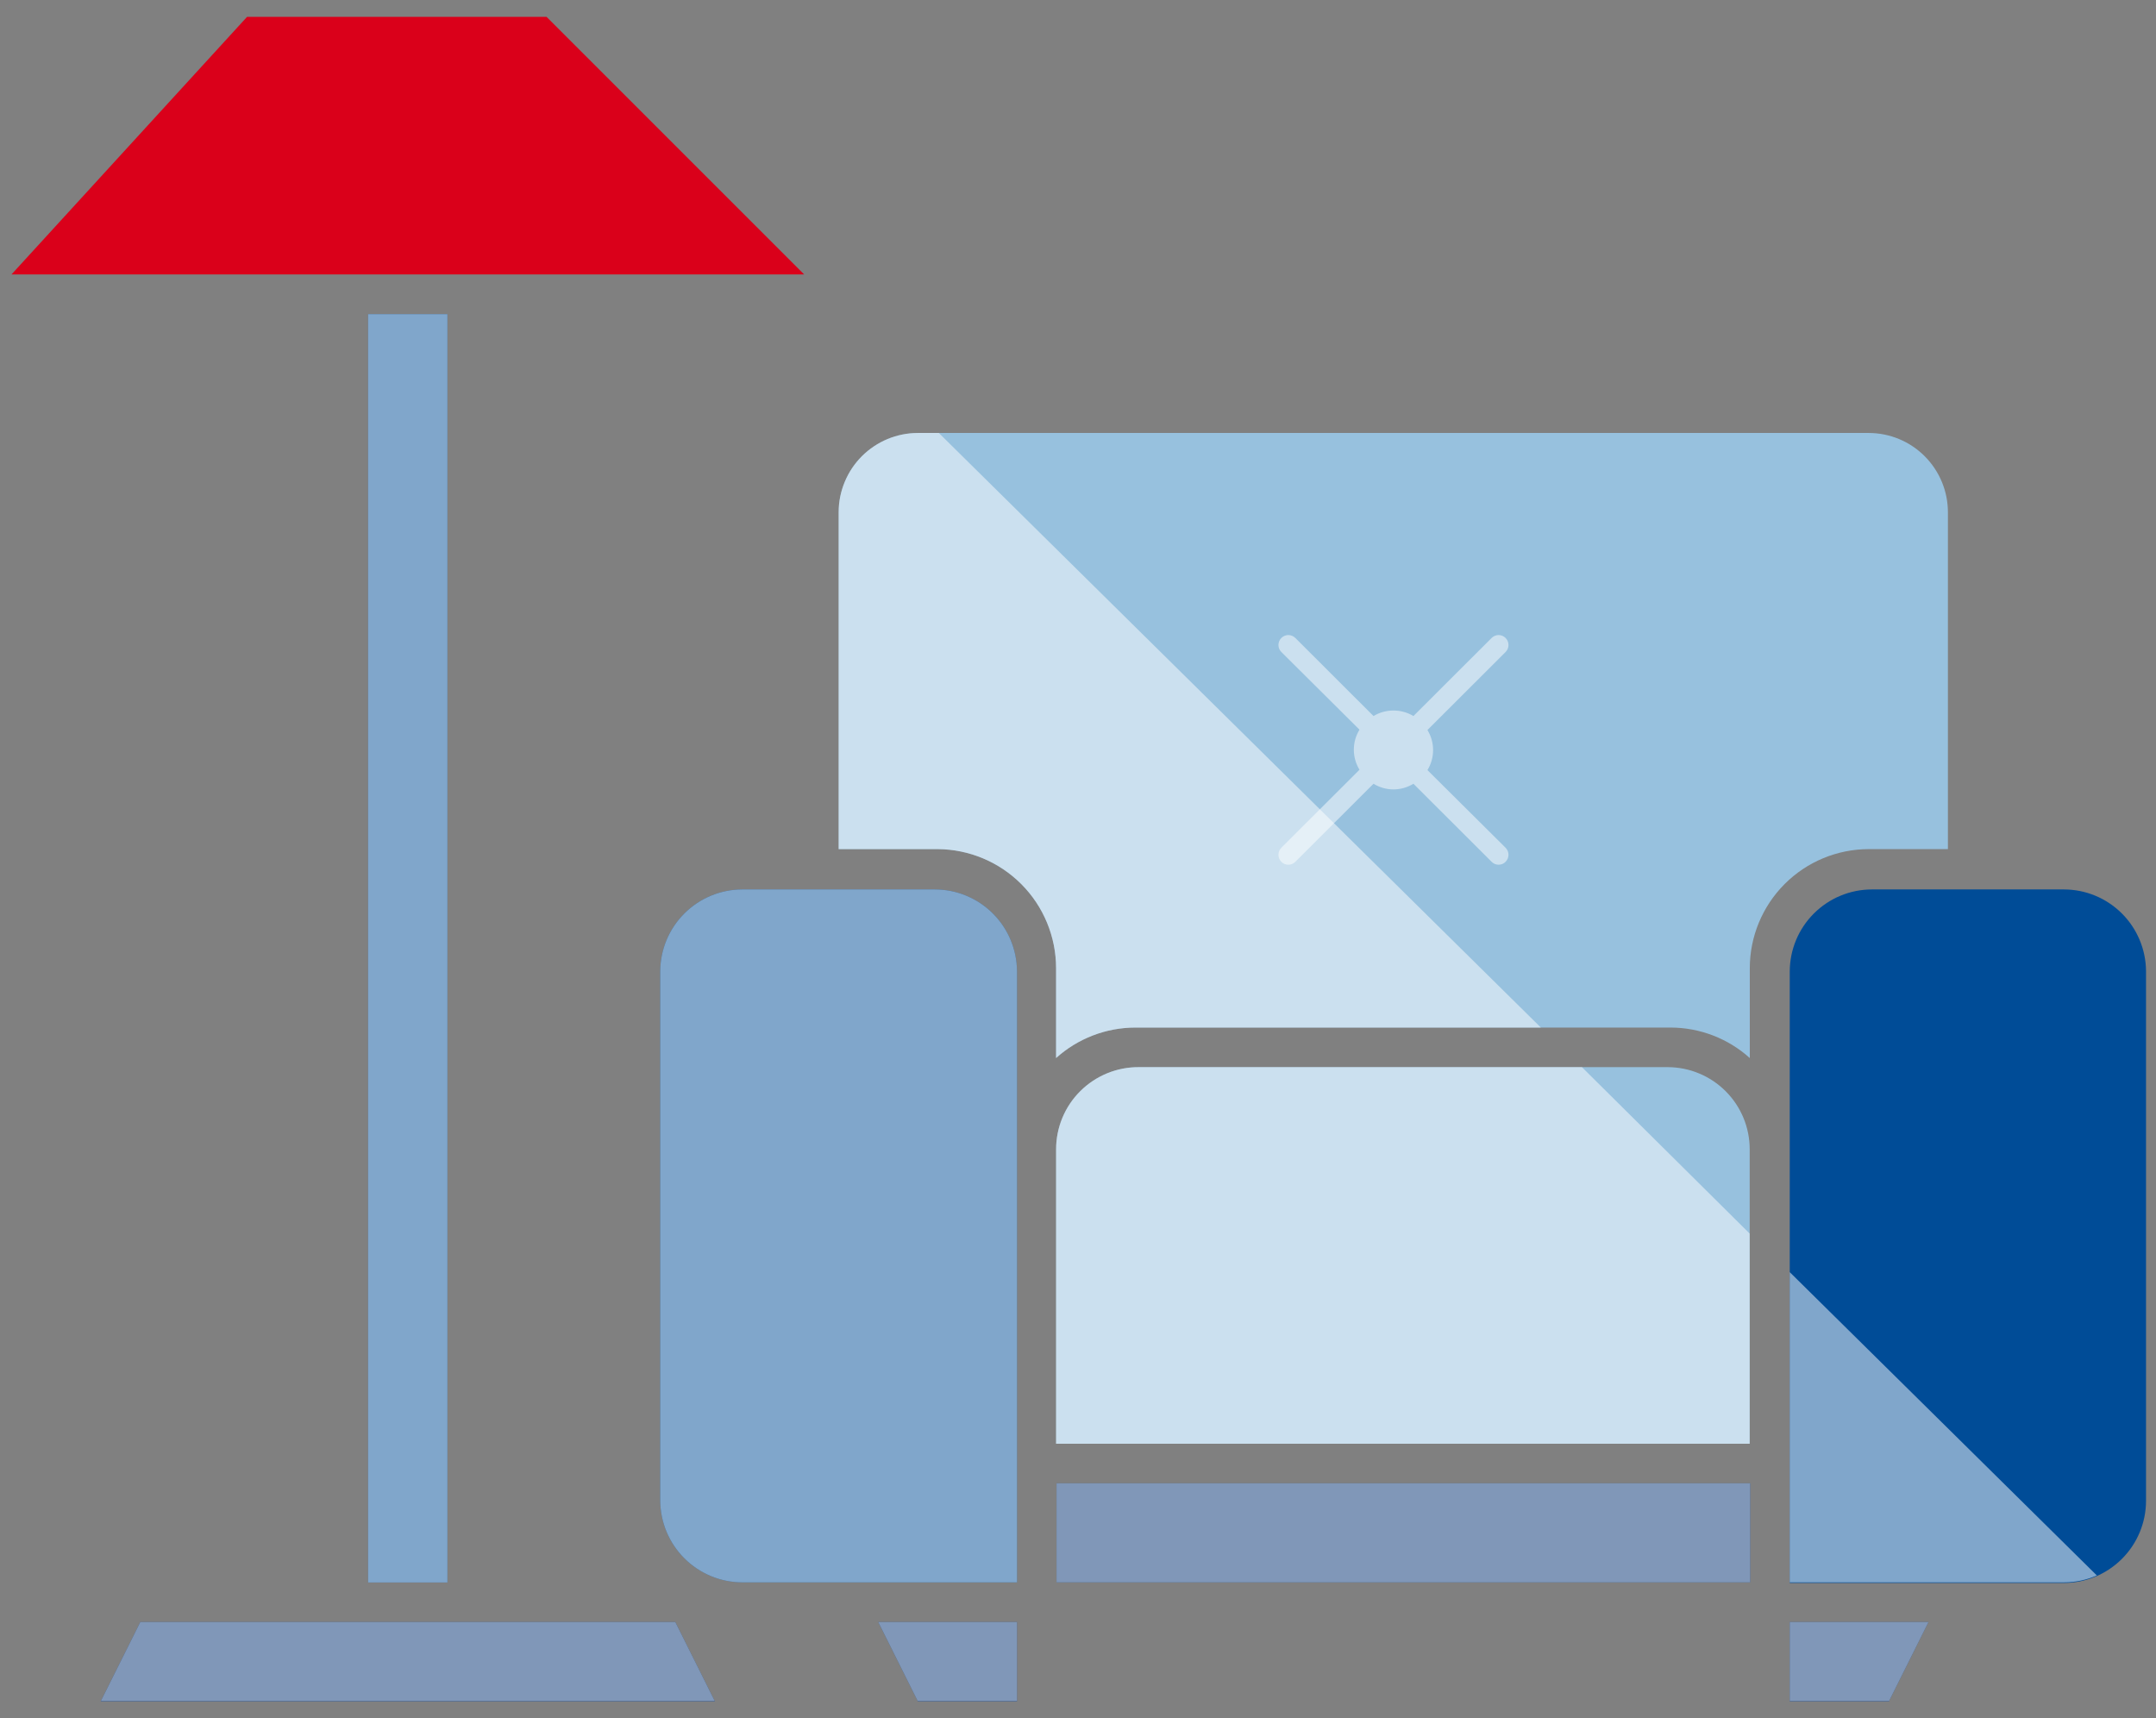 <svg width="64" height="51" viewBox="0 0 64 51" fill="none" xmlns="http://www.w3.org/2000/svg">
<rect x="0" y="0" width="64" height="51" fill="#808080" stroke="none"/>
<g id="byty.svg" clip-path="url(#clip0_102_3121)">
<path id="Vector" d="M27.748 26.401H22.039C21.392 26.401 20.772 26.658 20.315 27.115C19.857 27.572 19.6 28.191 19.599 28.838V44.532C19.6 45.178 19.857 45.798 20.315 46.255C20.772 46.712 21.392 46.969 22.039 46.969H30.189V28.82C30.183 28.176 29.923 27.561 29.466 27.108C29.009 26.655 28.392 26.401 27.748 26.401Z" fill="#004C97"/>
<path id="Vector_2" d="M61.263 26.401H55.569C54.922 26.401 54.302 26.658 53.844 27.115C53.386 27.572 53.129 28.191 53.128 28.838V46.987H61.263C61.91 46.987 62.53 46.73 62.987 46.273C63.445 45.816 63.703 45.197 63.704 44.55V28.82C63.698 28.176 63.438 27.561 62.981 27.108C62.524 26.655 61.907 26.401 61.263 26.401Z" fill="#004C97"/>
<path id="Vector_3" d="M55.481 12.852H27.248C26.939 12.852 26.634 12.913 26.348 13.031C26.063 13.15 25.803 13.323 25.585 13.541C25.366 13.76 25.193 14.019 25.075 14.305C24.956 14.59 24.895 14.896 24.895 15.205V25.204H27.836C28.769 25.21 29.662 25.585 30.32 26.246C30.978 26.908 31.348 27.803 31.349 28.736V31.406C31.994 30.824 32.833 30.502 33.702 30.501H49.589C50.458 30.502 51.297 30.824 51.942 31.406V28.736C51.943 27.8 52.315 26.903 52.976 26.241C53.637 25.579 54.534 25.206 55.47 25.204H57.823V15.205C57.823 14.583 57.576 13.986 57.137 13.545C56.699 13.104 56.103 12.855 55.481 12.852Z" fill="#97C1DE"/>
<path id="Vector_4" d="M49.513 31.676H33.805C33.483 31.674 33.164 31.736 32.866 31.858C32.569 31.98 32.298 32.159 32.07 32.386C31.841 32.613 31.66 32.882 31.537 33.179C31.413 33.476 31.35 33.795 31.35 34.117V42.854H51.939V34.117C51.94 33.472 51.685 32.852 51.23 32.395C50.776 31.938 50.158 31.679 49.513 31.676Z" fill="#97C1DE"/>
<path id="Vector_5" d="M51.953 44.028H31.363V46.969H51.953V44.028Z" fill="#002E70"/>
<path id="Vector_6" d="M27.245 50.5H30.189V48.147H26.07L27.245 50.5Z" fill="#002E70"/>
<path id="Vector_7" d="M56.072 50.5H53.128V48.147H57.247L56.072 50.5Z" fill="#002E70"/>
<path id="Vector_8" d="M2.989 50.5H21.222L20.047 48.147H4.164L2.989 50.5Z" fill="#002E70"/>
<path id="Vector_9" d="M13.281 9.325H10.928V46.972H13.281V9.325Z" fill="#004C97"/>
<path id="Vector_10" d="M16.224 0.5H7.334L0.341 8.146H23.871L16.224 0.5Z" fill="#DA001A"/>
<path id="Vector_11" opacity="0.5" d="M42.373 22.859C42.483 22.68 42.541 22.474 42.541 22.264C42.541 22.054 42.483 21.849 42.373 21.669L44.693 19.353C44.748 19.298 44.779 19.223 44.779 19.145C44.779 19.067 44.748 18.992 44.693 18.937C44.666 18.91 44.634 18.888 44.598 18.873C44.562 18.858 44.524 18.85 44.486 18.85C44.447 18.85 44.408 18.858 44.373 18.873C44.337 18.888 44.305 18.91 44.278 18.937L41.957 21.254C41.778 21.146 41.573 21.09 41.365 21.09C41.156 21.09 40.951 21.146 40.772 21.254L38.452 18.937C38.425 18.91 38.392 18.888 38.356 18.873C38.321 18.858 38.282 18.85 38.244 18.85C38.205 18.85 38.167 18.858 38.131 18.873C38.095 18.888 38.063 18.91 38.036 18.937C37.981 18.992 37.95 19.067 37.95 19.145C37.95 19.223 37.981 19.298 38.036 19.353L40.356 21.659C40.246 21.838 40.188 22.043 40.188 22.253C40.188 22.463 40.246 22.669 40.356 22.848L38.036 25.164C37.981 25.22 37.95 25.294 37.95 25.372C37.95 25.45 37.981 25.525 38.036 25.58C38.063 25.608 38.095 25.63 38.131 25.645C38.167 25.66 38.205 25.667 38.244 25.667C38.282 25.667 38.321 25.66 38.356 25.645C38.392 25.63 38.425 25.608 38.452 25.58L40.772 23.264C40.95 23.373 41.155 23.432 41.365 23.432C41.574 23.432 41.779 23.373 41.957 23.264L44.278 25.58C44.305 25.608 44.337 25.63 44.373 25.645C44.408 25.66 44.447 25.667 44.486 25.667C44.524 25.667 44.562 25.66 44.598 25.645C44.634 25.63 44.666 25.608 44.693 25.58C44.748 25.525 44.779 25.45 44.779 25.372C44.779 25.294 44.748 25.22 44.693 25.164L42.373 22.859Z" fill="white"/>
<g id="Group" opacity="0.5">
<path id="Vector_12" d="M27.245 50.5H30.189V48.147H26.07L27.245 50.5Z" fill="white"/>
<path id="Vector_13" d="M4.164 48.147L2.989 50.5H21.222L20.047 48.147H4.164Z" fill="white"/>
<path id="Vector_14" d="M13.281 9.325H10.928V46.972H13.281V9.325Z" fill="white"/>
<path id="Vector_15" d="M31.349 31.406C31.994 30.824 32.833 30.502 33.702 30.501H45.74L27.869 12.852H27.248C26.939 12.852 26.634 12.913 26.348 13.031C26.063 13.15 25.803 13.323 25.585 13.541C25.366 13.76 25.193 14.019 25.075 14.305C24.956 14.59 24.895 14.896 24.895 15.205V25.204H27.836C28.769 25.21 29.662 25.585 30.32 26.246C30.978 26.908 31.348 27.803 31.349 28.736V31.406Z" fill="white"/>
<path id="Vector_16" d="M27.748 26.401H22.039C21.392 26.401 20.772 26.658 20.315 27.115C19.857 27.572 19.6 28.191 19.599 28.838V44.532C19.6 45.178 19.857 45.798 20.315 46.255C20.772 46.712 21.392 46.969 22.039 46.969H30.189V28.82C30.183 28.176 29.923 27.561 29.466 27.108C29.009 26.655 28.392 26.401 27.748 26.401Z" fill="white"/>
<path id="Vector_17" d="M53.128 37.761V46.969H61.263C61.601 46.969 61.935 46.9 62.244 46.764L53.128 37.761Z" fill="white"/>
<path id="Vector_18" d="M53.128 50.5H56.072L57.247 48.147H53.128V50.5Z" fill="white"/>
<path id="Vector_19" d="M46.959 31.676H33.804C33.482 31.674 33.163 31.736 32.865 31.858C32.568 31.98 32.297 32.159 32.069 32.386C31.84 32.613 31.659 32.882 31.536 33.179C31.412 33.476 31.349 33.795 31.349 34.117V42.854H51.938V36.616L46.959 31.676Z" fill="white"/>
<path id="Vector_20" d="M51.953 44.028H31.363V46.969H51.953V44.028Z" fill="white"/>
</g>
</g>
<defs>
<clipPath id="clip0_102_3121">
<rect width="63.377" height="50" fill="white" transform="translate(0.341 0.5)"/>
</clipPath>
</defs>
</svg>

